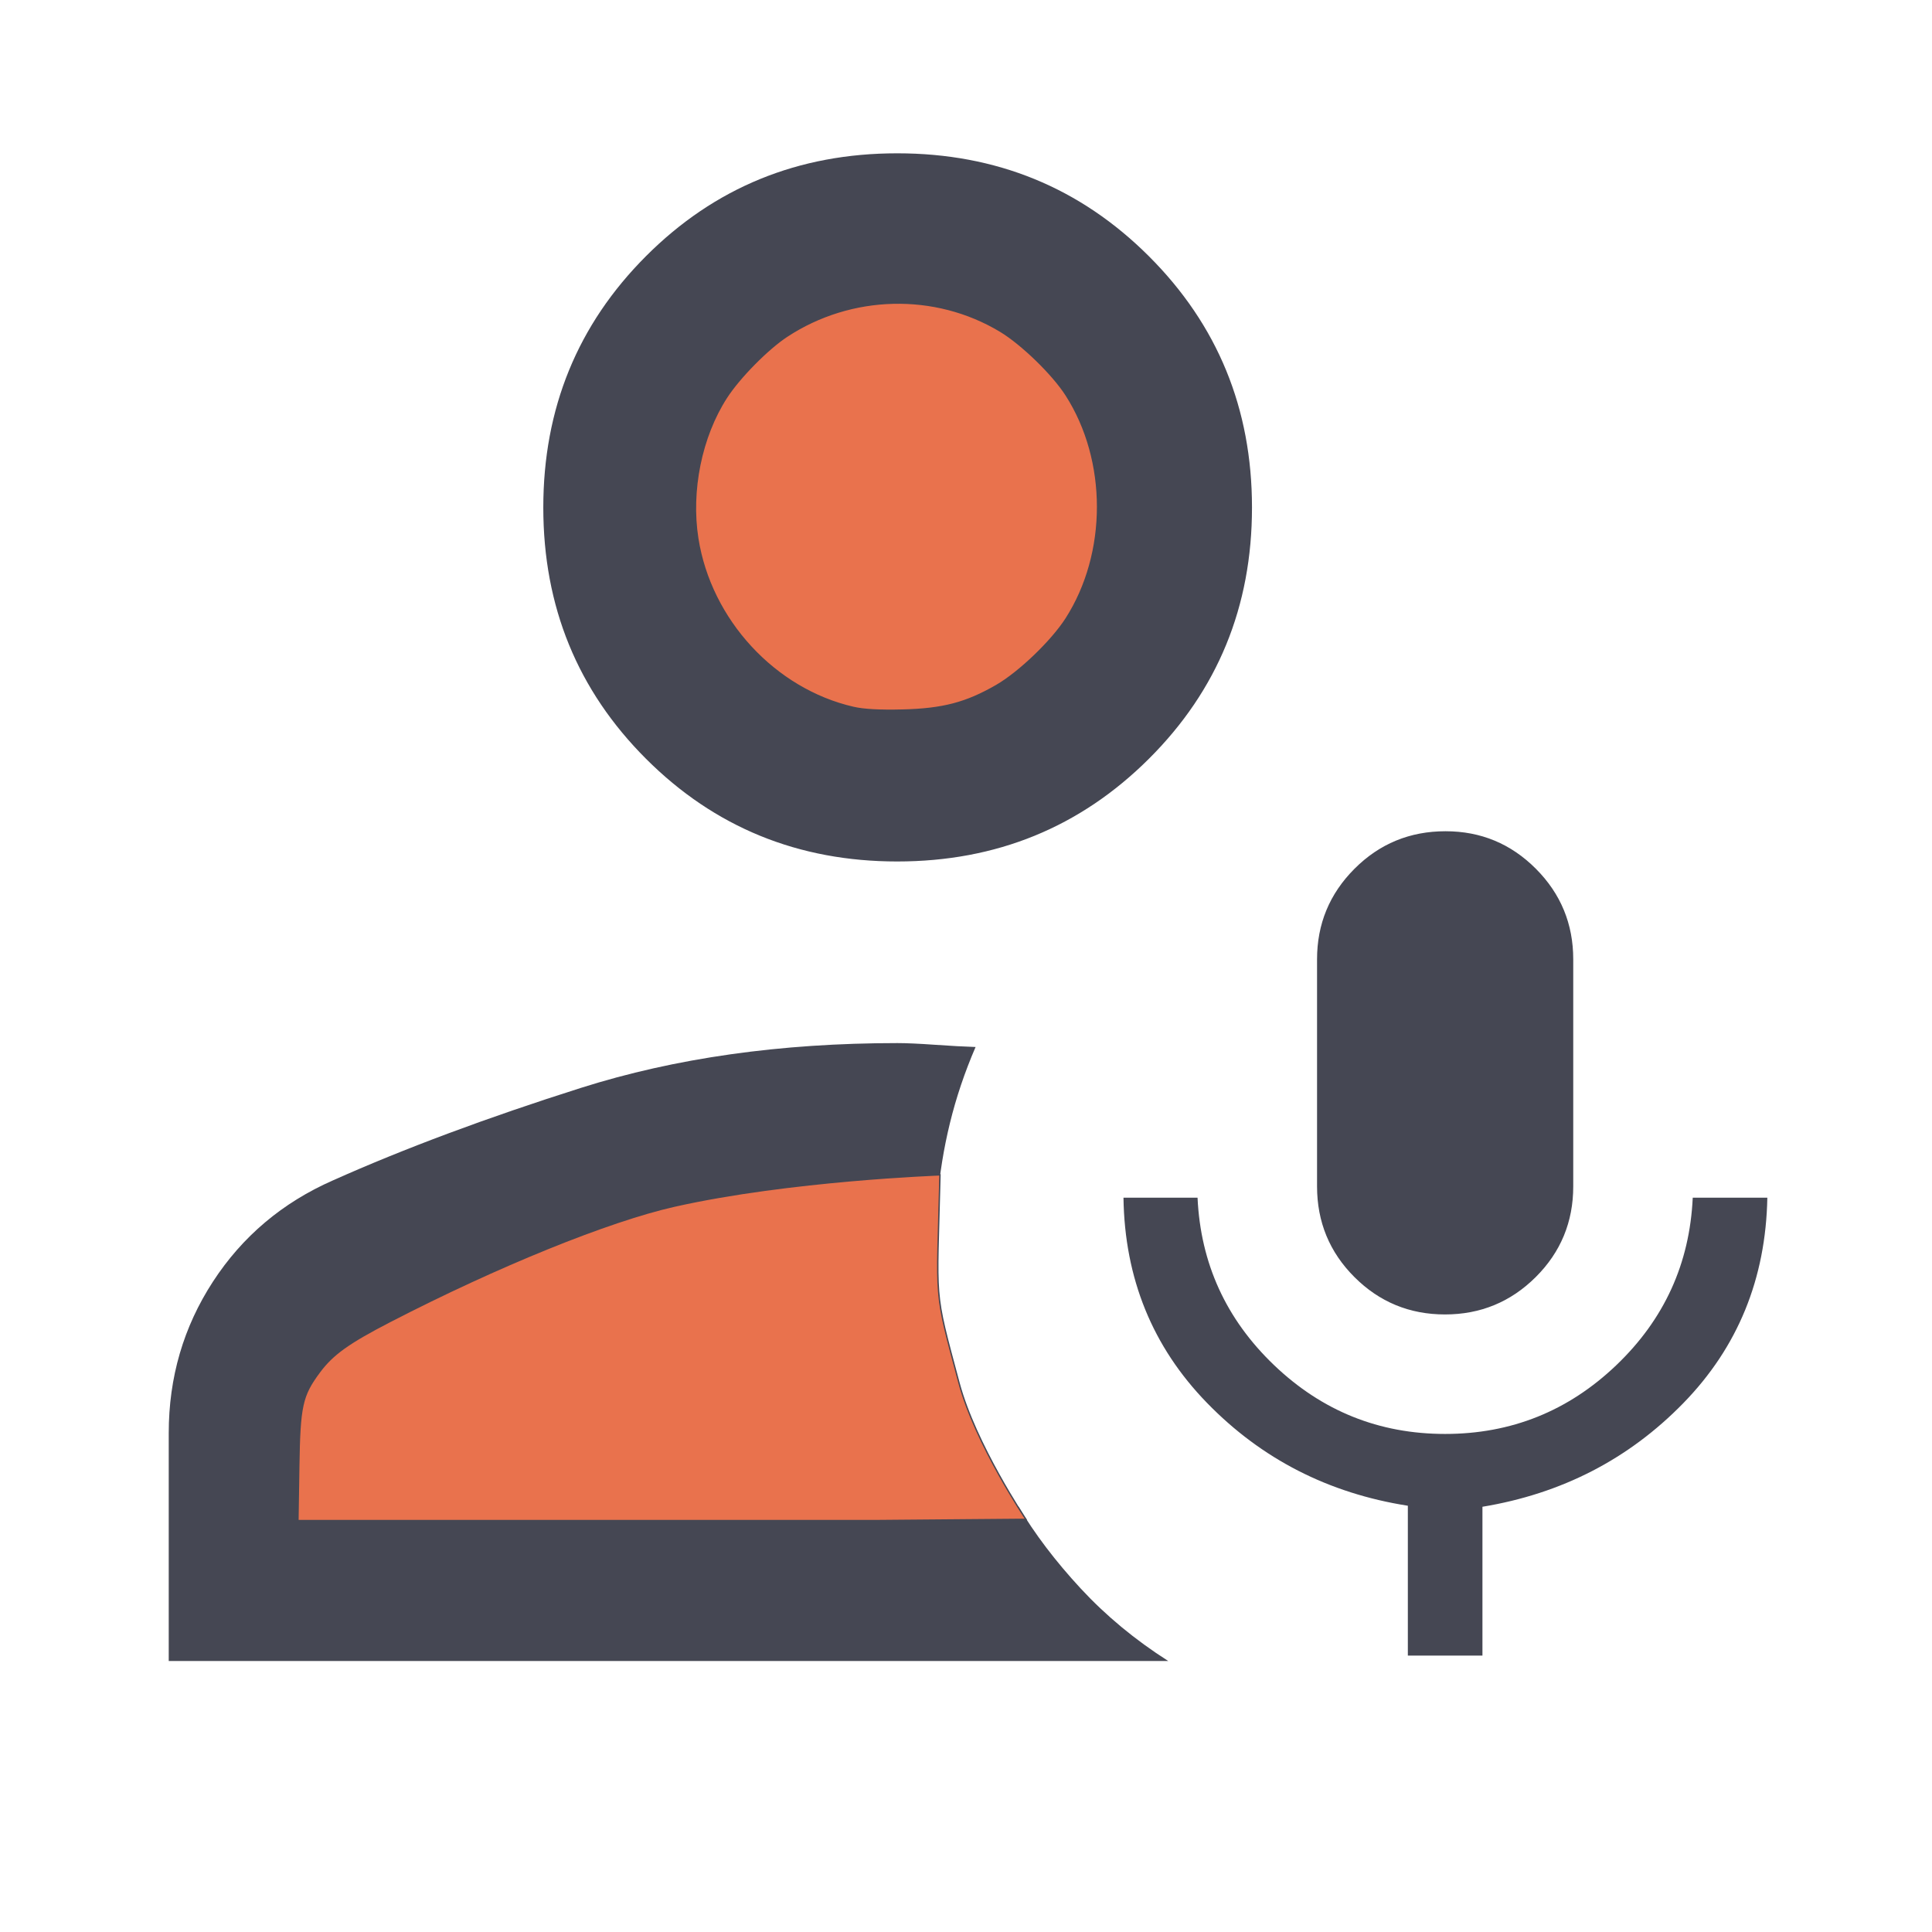 <?xml version="1.0" encoding="UTF-8" standalone="no"?>
<svg
   height="48px"
   viewBox="0 -960 960 960"
   width="48px"
   fill="#454753"
   version="1.1"
   id="svg1"
   sodipodi:docname="interpreter_mode_100dp_454753_FILL0_wght500_G4RAD0_opsz48.svg"
   inkscape:version="1.4 (86a8ad7, 2024-10-11)"
   xmlns:inkscape="http://www.inkscape.org/namespaces/inkscape"
   xmlns:sodipodi="http://sodipodi.sourceforge.net/DTD/sodipodi-0.dtd"
   xmlns="http://www.w3.org/2000/svg"
   xmlns:svg="http://www.w3.org/2000/svg">
  <defs
     id="defs1" />
  <sodipodi:namedview
     id="namedview1"
     pagecolor="#ffffff"
     bordercolor="#000000"
     borderopacity="0.25"
     inkscape:showpageshadow="2"
     inkscape:pageopacity="0.0"
     inkscape:pagecheckerboard="0"
     inkscape:deskcolor="#d1d1d1"
     inkscape:zoom="8"
     inkscape:cx="-8.125"
     inkscape:cy="10.375"
     inkscape:window-width="1920"
     inkscape:window-height="1130"
     inkscape:window-x="-6"
     inkscape:window-y="-6"
     inkscape:window-maximized="1"
     inkscape:current-layer="svg1" />
  <path
     d="m 718.007,-306.858 c -17.612,0 -32.61,-6.189 -44.995,-18.567 -12.385,-12.378 -18.578,-27.406 -18.578,-45.085 v -112.798 c 0,-17.589 6.208,-32.595 18.623,-45.018 12.415,-12.423 27.489,-18.634 45.221,-18.634 17.529,0 32.49,6.211 44.882,18.634 12.385,12.423 18.578,27.429 18.578,45.018 v 112.798 c 0,17.679 -6.215,32.708 -18.646,45.085 -12.438,12.378 -27.466,18.567 -45.085,18.567 z m -18.454,169.502 v -74.447 c -39.434,-6.196 -72.698,-23.229 -99.793,-51.098 -27.094,-27.861 -40.931,-61.851 -41.51,-101.97 h 36.806 c 1.504,32.659 14.175,60.388 38.013,83.189 23.838,22.8 52.177,34.2 85.016,34.2 32.839,0 61.178,-11.378 85.016,-34.133 23.838,-22.755 36.509,-50.507 38.013,-83.256 H 878.18 c -0.752,40.299 -14.675,74.334 -41.769,102.105 -27.094,27.778 -60.358,44.935 -99.793,51.47 v 73.939 z m -253.706,-394.579 c -49.21,0 -90.829,-17.01 -124.856,-51.03 -34.02,-34.02 -51.03,-75.635 -51.03,-124.845 0,-49.218 17.01,-90.855 51.03,-124.913 34.02,-34.065 75.635,-51.098 124.845,-51.098 49.218,0 90.9,17.048 125.048,51.143 34.148,34.095 51.222,75.714 51.222,124.856 0,49.218 -17.074,90.836 -51.222,124.856 -34.14,34.02 -75.819,51.03 -125.037,51.03 z m 0,-76.849 c 27.891,0 51.387,-9.697 70.488,-29.091 19.1,-19.394 28.651,-42.709 28.651,-69.946 0,-27.891 -9.531,-51.387 -28.594,-70.488 -19.063,-19.1 -42.356,-28.651 -69.878,-28.651 -27.515,0 -51.011,9.565 -70.488,28.696 -19.476,19.138 -29.215,42.427 -29.215,69.867 0,27.523 9.697,51.004 29.091,70.442 19.394,19.446 42.709,29.17 69.946,29.17 z M 83.844,-134.66 v -113.306 c 0,-27.583 7.313,-52.632 21.939,-75.146 14.634,-22.507 34.52,-39.295 59.659,-50.364 35.343,-15.792 76.409,-31.11 123.198,-45.954 46.789,-14.844 99.21,-22.266 157.263,-22.266 4.467,0 10.663,0.278 18.589,0.835 7.926,0.556 14.683,0.925 20.27,1.105 -5.407,12.536 -9.659,25.154 -12.757,37.855 -3.098,12.709 -5.132,25.331 -6.102,37.866 -2.579,-0.18 -5.892,-0.316 -9.938,-0.406 -4.053,-0.09 -7.407,-0.135 -10.062,-0.135 -53.609,0 -99.695,5.963 -138.257,17.89 -38.562,11.919 -75.139,25.804 -109.73,41.656 -12.032,6.031 -21.244,14.036 -27.636,24.015 -6.392,9.979 -9.588,21.262 -9.588,33.851 v 35.655 h 345.331 c 8.091,13.649 18.405,27.244 30.941,40.788 12.543,13.543 27.053,25.564 43.529,36.062 z"
     id="path1"
     sodipodi:nodetypes="sssssscsscscccccsssccccccscscssscsssssscscscsccssscccssccssccccc"
     style="stroke-width:1.128" />
  <path
     style="fill:#e9724d;fill-opacity:1;stroke:#454753;stroke-width:0.625;paint-order:stroke fill markers"
     d="m 424.078,-608.506 c -39.174,-9.003 -70.945,-43.465 -77.329,-83.879 -3.747,-23.716 1.721,-50.607 14.236,-70.01 6.431,-9.97 20.471,-24.211 30.099,-30.527 31.975,-20.979 73.548,-21.966 105.899,-2.515 10.65,6.403 26.049,21.346 32.733,31.763 20.856,32.506 20.858,78.54 0.005,111.074 -7.181,11.204 -23.367,26.72 -34.661,33.227 -15.052,8.673 -26.602,11.695 -46.612,12.196 -11.223,0.281 -19.268,-0.158 -24.368,-1.33 z"
     id="path4" />
  <path
     style="fill:#e9724d;stroke:#454753;stroke-width:0.684;paint-order:stroke fill markers"
     d="m 148.452,-231.253 c 0.464,-30.131 1.569,-35.198 10.234,-46.902 6.558,-8.858 14.451,-14.521 35.138,-25.21 53.185,-27.48 108.613,-49.962 141.314,-57.316 57.416,-12.913 131.933,-15.541 131.933,-15.541 -1.544,64.703 -3.398,55.422 9.437,103.324 8.179,30.523 33.249,67.845 33.249,67.845 l -72.607,0.611 H 148.039 Z"
     id="path3"
     sodipodi:nodetypes="sssssscccs" />
</svg>
